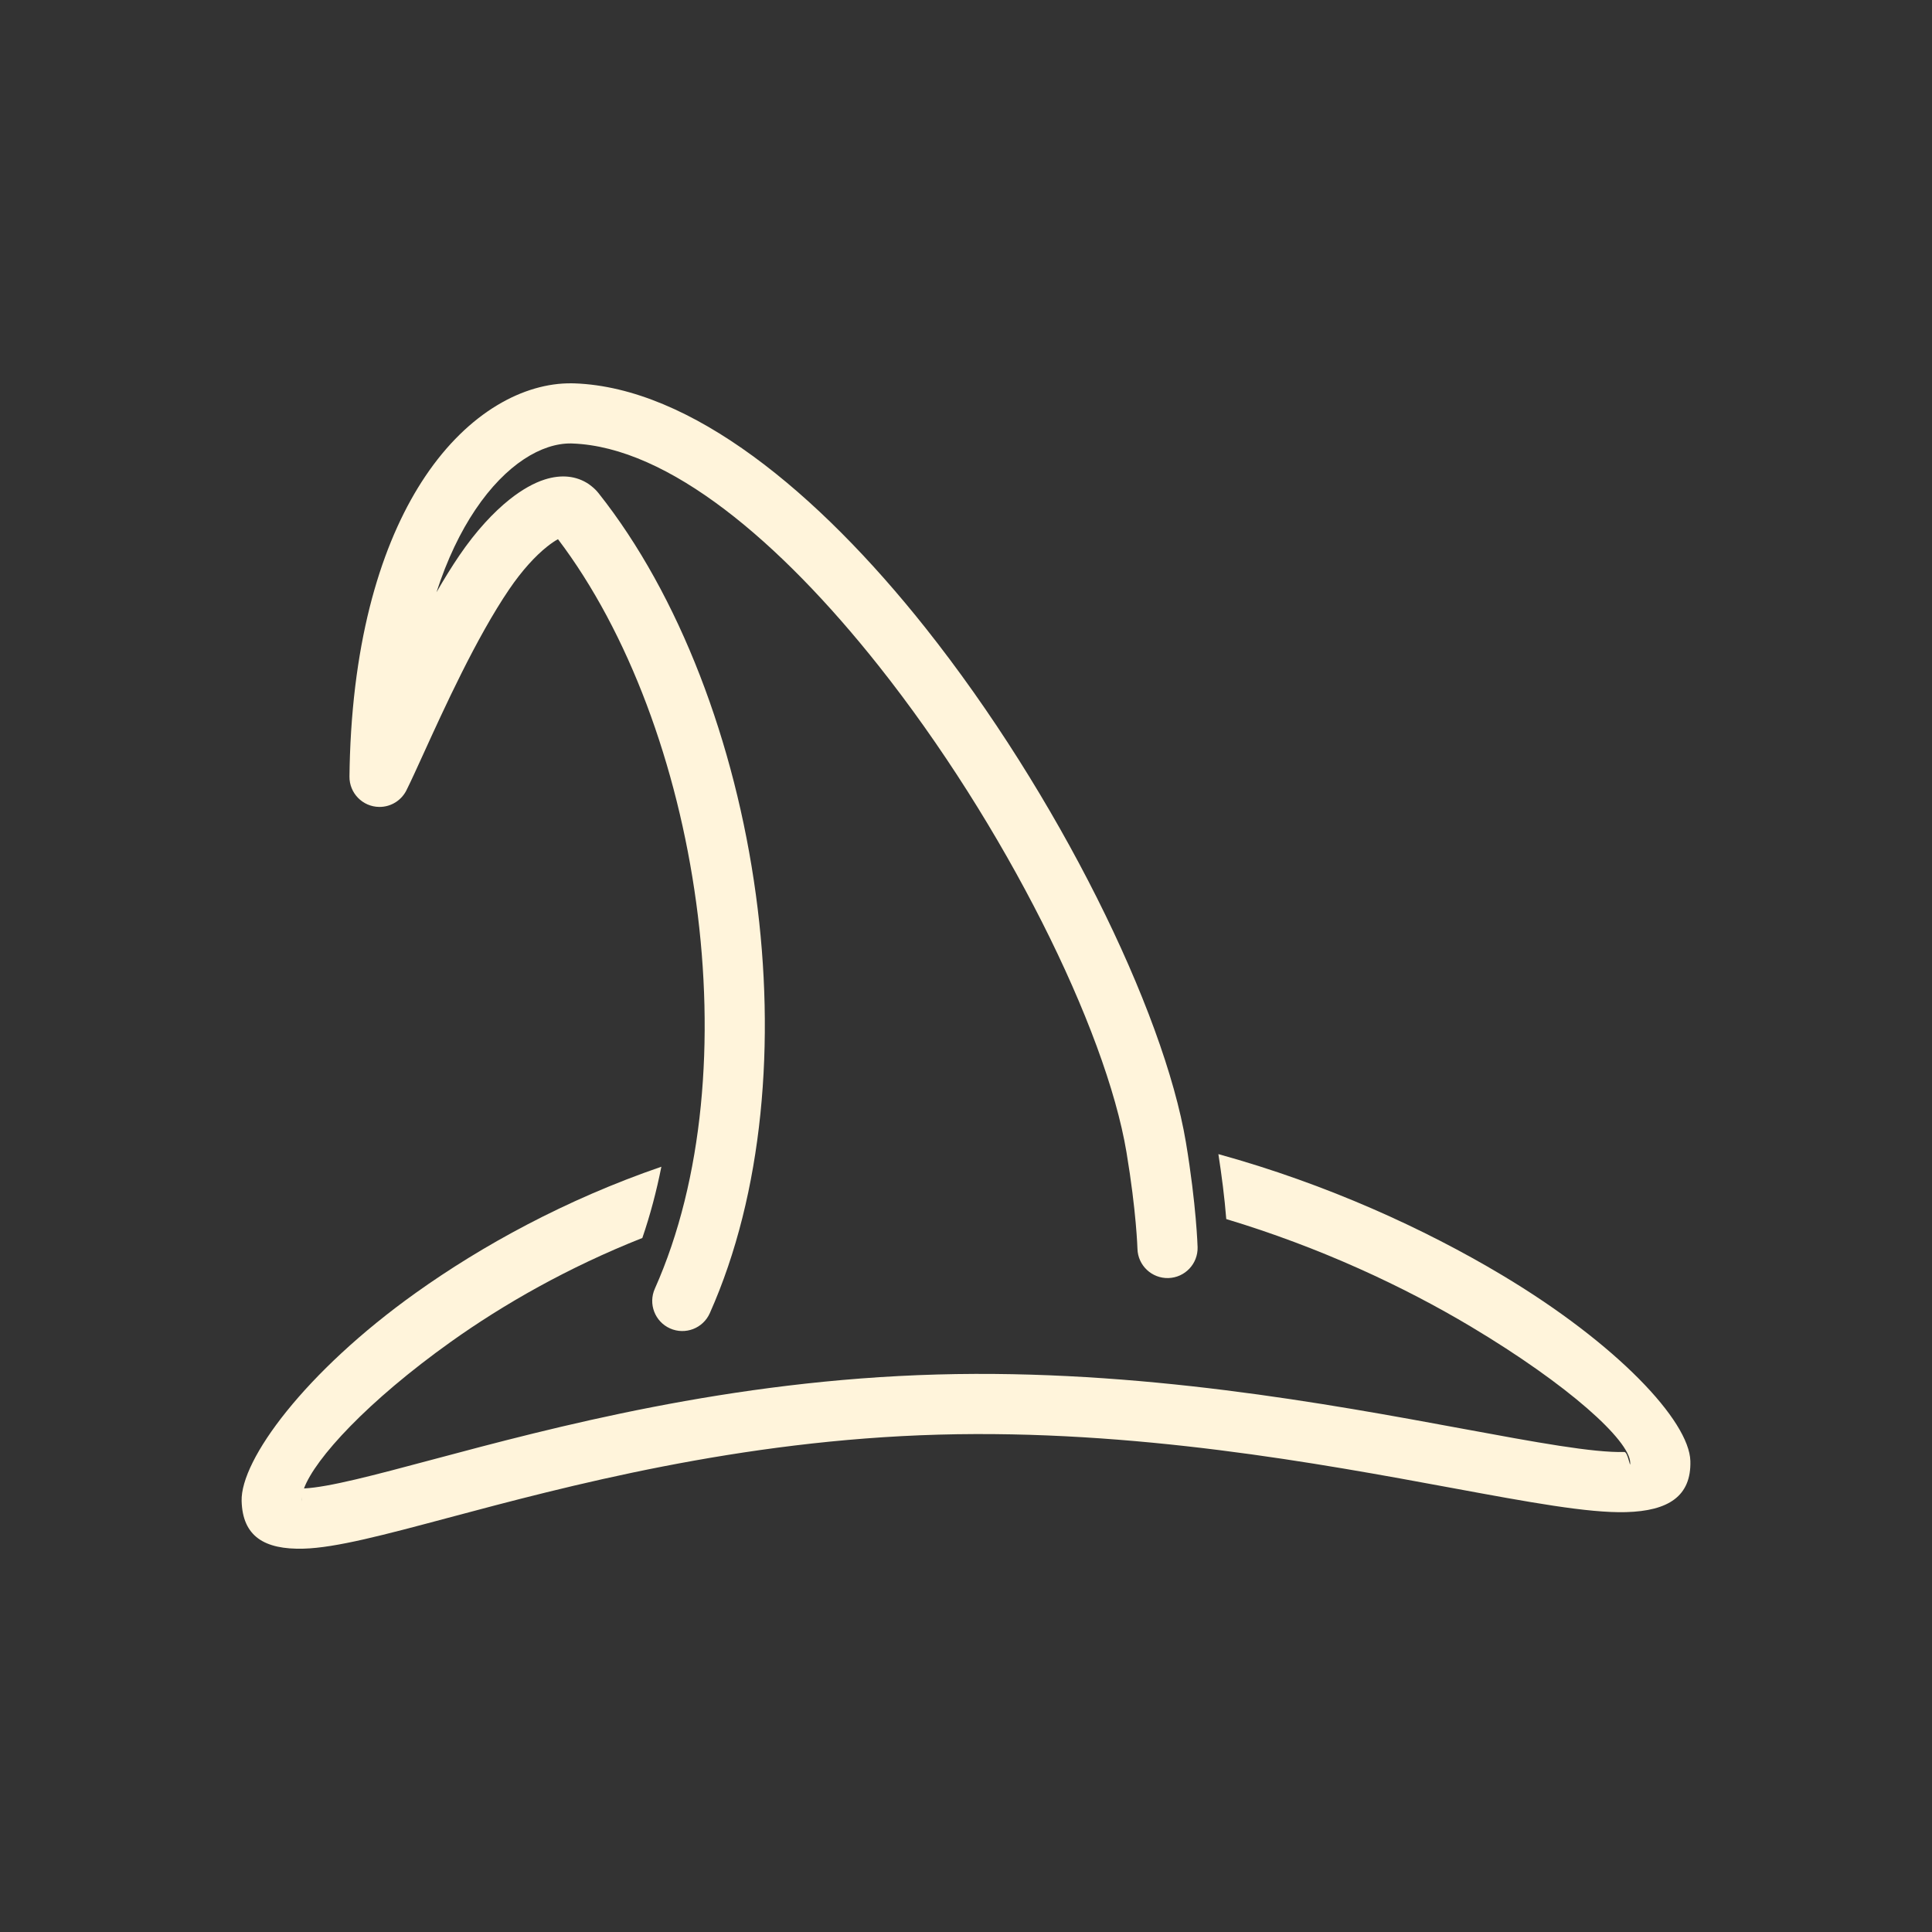 <?xml version="1.0" encoding="UTF-8" standalone="no"?> <svg xmlns:inkscape="http://www.inkscape.org/namespaces/inkscape" xmlns:sodipodi="http://sodipodi.sourceforge.net/DTD/sodipodi-0.dtd" xmlns="http://www.w3.org/2000/svg" xmlns:svg="http://www.w3.org/2000/svg" xml:space="preserve" width="2048px" height="2048px" style="shape-rendering:geometricPrecision; text-rendering:geometricPrecision; image-rendering:optimizeQuality; fill-rule:evenodd; clip-rule:evenodd" viewBox="0 0 2048 2048" version="1.1" id="svg2" sodipodi:docname="reshot-icon-witch-hat-BE69GKVQ7R — копия.svg" inkscape:version="1.4.2 (ebf0e940, 2025-05-08)"><rect x="0" y="0" width="2048" height="2048" fill="#333333" stroke="none"/> <defs id="defs1"> <style type="text/css" id="style1"> .fil0 {fill:none} .fil2 {fill:#212121;fill-rule:nonzero} .fil1 {fill:#66BB6A;fill-rule:nonzero} </style> </defs> <g id="Layer_x0020_1" inkscape:label="Layer 1">  <rect class="fil0" width="2048" height="2048" id="rect1"></rect> <path class="fil1" d="M1269.5 1322.04c0.483,17.604 -13.396,32.268 -31,32.751 -17.604,0.483 -32.268,-13.396 -32.751,-31 -0.002,-0.112 -1.091,-39.344 -11.63,-102.396 -21.938,-131.251 -129.315,-347.64 -263.127,-516.142 -104.011,-130.975 -222.245,-231.443 -324.248,-235.125 -0.983,-0.035 -1.143,-0.051 -1.29,-0.052l-0.125 -0.002 0 0.002c-30.731,-0.377 -68.713,21.546 -101.493,70.322 -15.647,23.283 -29.77,52.274 -41.146,87.428 7.969,-13.845 16.136,-27.102 24.386,-39.22 17.4,-25.563 36.044,-45.625 53.244,-59.277 12.971,-10.294 25.681,-17.414 37.175,-21.054 17.458,-5.53 33.557,-3.991 46.851,5.055 0.987,0.673 1.924,1.395 2.811,2.154 2.753,2.179 5.192,4.594 7.294,7.245 85.891,108.204 144.891,264.625 166.815,425.74 21.154,155.439 7.904,316.264 -48.859,443.589 -7.179,16.084 -26.041,23.303 -42.125,16.124 -16.084,-7.179 -23.303,-26.041 -16.124,-42.125 51.724,-116.023 63.536,-264.486 43.858,-409.089 -19.829,-145.713 -71.534,-286.488 -146.518,-385.399 -3.345,1.796 -7.186,4.394 -11.427,7.76 -12.573,9.979 -26.611,25.247 -40.245,45.276 -34.786,51.1 -69.169,126.599 -91.239,175.061 -6.87,15.089 -12.578,27.615 -17.226,36.996 -5.072,11.152 -16.37,18.848 -29.407,18.695 -17.604,-0.207 -31.707,-14.647 -31.5,-32.251 0.102,-8.391 0.285,-16.139 0.541,-23.263 4.883,-135.378 37.518,-231.969 79.84,-294.944 46.022,-68.48 104.815,-99.193 155.245,-98.574l0 0.001c1.52,0.018 2.472,0.035 2.915,0.051 123.285,4.45 257.616,115.091 371.998,259.125 139.949,176.229 252.659,404.993 276.127,545.393 11.145,66.671 12.378,111.018 12.382,111.145z" id="path1" style="fill:#fff4db;fill-opacity:1"></path> <path class="fil2" d="M1291.54 1223.41c115.377,31.839 218.784,79.328 300.534,128.176 122.27,73.058 198.617,154.766 199.786,197.117 1.028,37.26 -23.141,52.972 -68.217,54.215 -39.935,1.103 -103.05,-10.566 -184.077,-25.545 -140.681,-26.009 -337.134,-62.329 -544.215,-56.608 -211.826,5.852 -395.103,54.774 -520.333,88.199 -67.578,18.038 -118.905,31.74 -153.117,32.684 -41.937,1.161 -64.741,-13.253 -65.772,-50.524 -1.202,-43.535 67.059,-136.785 184.797,-220.749 70.042,-49.95 158.314,-98.569 260.152,-133.597 -5.131,25.819 -11.794,51.117 -20.17,75.527 -78.362,31.016 -146.926,70.093 -202.983,110.069 -88.069,62.807 -143.869,123.562 -155.689,155.44 26.569,-1.315 74.147,-14.014 136.283,-30.6 127.932,-34.147 315.166,-84.124 535.082,-90.2 213.894,-5.909 414.097,31.103 557.464,57.609 77.409,14.31 137.707,25.459 170.828,24.543 3.816,-0.105 6.441,19.445 6.216,11.287 -0.651,-23.569 -65.098,-82.162 -168.784,-144.116 -71.35,-42.634 -160.213,-84.194 -259.432,-114.074 -1.819,-22.923 -4.878,-46.409 -8.353,-68.852zm-971.659 365.962c0.109,3.932 0.087,1.417 0.078,-2.246 -0.069,0.778 -0.098,1.531 -0.078,2.246z" id="path2" style="fill:#fff4db;fill-opacity:1"></path> </g> </svg> 